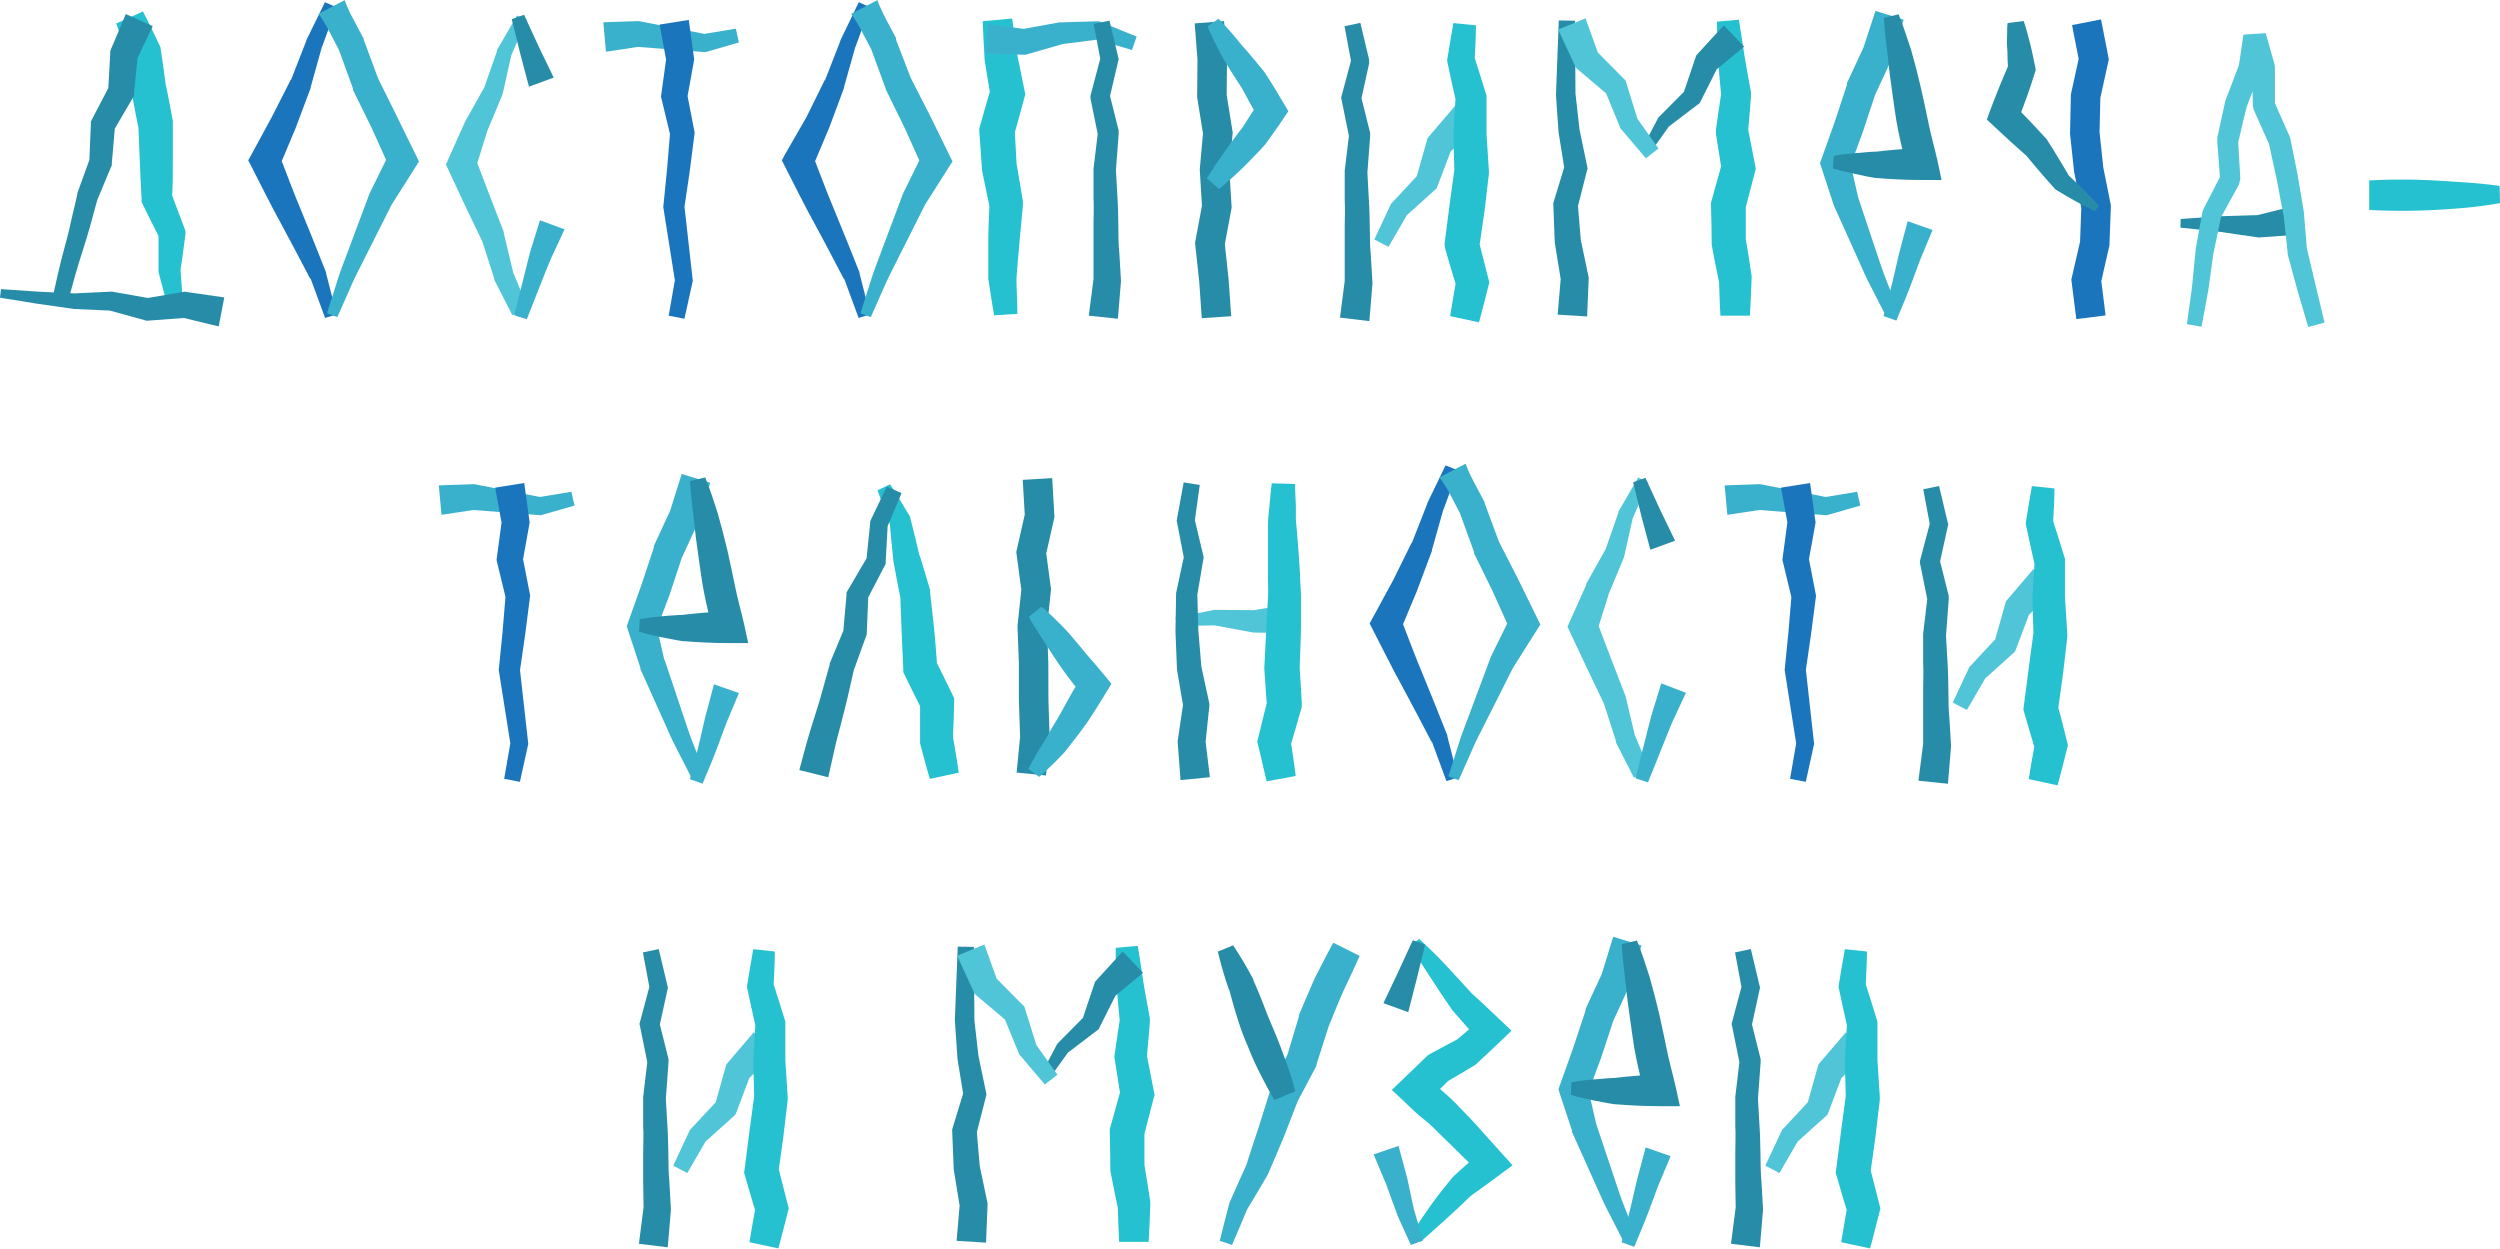 <?xml version="1.0" encoding="UTF-8"?> <svg xmlns="http://www.w3.org/2000/svg" viewBox="0 0 286.12 142.89"> <defs> <style>.cls-1{fill:#26c1d1;}.cls-2{fill:#278ca8;}.cls-3{fill:#1b75bc;}.cls-4{fill:#3ab1cc;}.cls-5{fill:#50c5d8;}</style> </defs> <g id="Layer_2" data-name="Layer 2"> <g id="arrows"> <path class="cls-1" d="M106.07,26.06c.67,1.28,1.29,2.59,1.91,3.89l.09.19.05.34c.21,1.38.41,2.76.58,4.15l0-.15c.29,1.37.53,2.74.79,4.11l0,.18v.16l0,4.22c0,1.41,0,2.82-.09,4.23l-.15-.69c.51,1.35,1,2.7,1.53,4.06l.16.45,0,.28c-.17,1.42-.37,2.84-.58,4.25v-.28c.1,1.39.21,2.79.26,4.2l-1.66.27c-.41-1.35-.76-2.7-1.11-4.06v-.29c0-1.43,0-2.86,0-4.29l.13.73c-.67-1.29-1.3-2.59-1.94-3.89l-.13-.25,0-.44c-.08-1.4-.14-2.81-.2-4.21l-.17-4.2,0,.33c-.26-1.37-.54-2.73-.78-4.11l0-.1v0c-.16-1.38-.28-2.77-.4-4.16l.14.53c-.51-1.35-1-2.7-1.49-4.07Z" transform="translate(-89.71 -24.75)"></path> <path class="cls-2" d="M95.62,59.28l.7-3.1c.22-1,.5-2.06.77-3.08s.55-2,.76-3.07L98.56,47v-.05l0-.09,1.45-4-.08.39.18-4.31v-.28l.16-.31,2-3.84-.18.61.24-4.3,0-.24.12-.29,1.66-3.93,3.08,1.39-1.84,3.85.14-.53-.44,4.29,0,.36-.15.25-2.19,3.74.17-.59-.37,4.3,0,.23-.07.16-1.63,3.91.05-.14-.84,3.07c-.27,1-.6,2-.91,3s-.64,2-.9,3l-.83,3Z" transform="translate(-89.71 -24.75)"></path> <polygon class="cls-2" points="25.03 37.36 20.88 36.35 21.34 36.37 17.05 36.69 16.77 36.71 16.61 36.66 12.48 35.52 12.72 35.55 8.48 35.36 8.4 35.35 8.4 35.35 4.19 34.75 0 34.07 0.11 33.09 4.34 33.38 8.57 33.58 8.48 33.58 12.72 33.38 12.79 33.37 12.96 33.4 17.18 34.15 16.74 34.13 20.99 33.41 21.15 33.38 21.45 33.43 25.67 34.04 25.03 37.36"></polygon> <path class="cls-3" d="M128.22,25.58l-1.65,4.53,0-.06-1.3,4.66,0,.09-1.71,4.57-1.89,4.5,0-1.42,1.3,3.38c.42,1.13.89,2.24,1.35,3.36.93,2.23,1.81,4.49,2.71,6.74l0,.1h0l1.2,4.7-1.31.41-1.68-4.56,0,.12c-1.13-2.14-2.24-4.29-3.4-6.42-.57-1.07-1.16-2.13-1.7-3.22l-1.65-3.25-.37-.71.39-.71,2.3-4.23L123,33.85l0,.09,1.76-4.51,0-.06L126.9,25Z" transform="translate(-89.71 -24.75)"></path> <path class="cls-4" d="M127.13,60.6l1.11-3.47c.34-1.16.8-2.29,1.22-3.43L132,46.91l.06-.13,2.2-4.47,0,1.55-2-4.44-2.15-4.37,0-.09,0-.07-1.65-4.54.08.19-1.12-2.15c-.19-.35-.38-.71-.59-1.05a11.19,11.19,0,0,0-.67-1l3-1.57c.13.38.3.75.46,1.12s.35.73.54,1.08l1.13,2.14.05.09,0,.1,1.68,4.53-.07-.17L135.1,38l2.16,4.41.4.82-.45.72-2.67,4.21.06-.12-3.25,6.45c-.54,1.08-1.11,2.14-1.57,3.25l-1.46,3.3Z" transform="translate(-89.71 -24.75)"></path> <path class="cls-5" d="M150,27l-1.82,4.19.06-.16-1,4.47v0l-.06.16-1.76,4.22.06-.12-1.36,4.33,0-1.25q1.6,4.24,3.25,8.47l0,.13v0L148.46,56l-.07-.18L150.14,60l-1.79.83-2.07-4.06,0,0,0-.13-1.4-4.36.06.17q-2-4.1-3.89-8.22l-.3-.64L141,43l1.86-4.15.05-.12,2.24-4-.07.19,1.51-4.32,0-.13,0,0,2.29-3.94Z" transform="translate(-89.71 -24.75)"></path> <polygon class="cls-2" points="59.98 1.69 61.64 5.3 63.37 8.88 60.54 9.92 59.52 6.06 58.57 2.19 59.98 1.69"></polygon> <path class="cls-4" d="M148.55,60.83l1.38-5.45c.23-.91.44-1.83.74-2.72l.84-2.7L154.32,51l-1.17,2.52c-.41.83-.74,1.69-1.09,2.55L150,61.29Z" transform="translate(-89.71 -24.75)"></path> <polygon class="cls-4" points="69.05 2.55 72.86 2.42 73.11 2.42 73.19 2.43 80.73 3.9 80.36 3.92 84.21 3.28 84.57 4.86 80.82 5.94 80.7 5.97 80.45 5.95 72.79 5.35 73.13 5.35 69.35 5.92 69.05 2.55"></polygon> <polygon class="cls-3" points="76.53 36.13 77.27 31.89 77.26 32.22 75.93 23.82 75.91 23.69 75.93 23.51 76.35 19.29 76.7 15.07 76.72 15.51 75.71 11.31 75.65 11.07 75.69 10.76 76.27 6.52 76.27 7.02 75.49 2.81 78.83 2.28 79.41 6.52 79.45 6.8 79.41 7.02 78.65 11.23 78.63 10.68 79.45 14.92 79.5 15.17 79.48 15.36 78.94 19.59 78.32 23.8 78.32 23.49 79.27 31.96 79.29 32.14 79.26 32.28 78.33 36.48 76.53 36.13"></polygon> <path class="cls-3" d="M189.27,25.58l-1.65,4.53,0-.06-1.31,4.66,0,.09-1.7,4.57-1.9,4.5,0-1.42,1.3,3.38c.42,1.13.9,2.24,1.35,3.36.93,2.23,1.82,4.49,2.72,6.74l0,.1h0l1.2,4.7-1.3.41-1.68-4.56,0,.12c-1.13-2.14-2.23-4.29-3.4-6.42-.57-1.07-1.16-2.13-1.7-3.22l-1.65-3.25-.36-.71.38-.71L182,38.17l2.13-4.32,0,.09,1.76-4.51,0-.06L188,25Z" transform="translate(-89.71 -24.75)"></path> <path class="cls-4" d="M188.19,60.6l1.1-3.47c.35-1.16.8-2.29,1.22-3.43l2.55-6.79.06-.13,2.2-4.47-.06,1.55-2-4.44-2.14-4.37-.05-.09,0-.07-1.66-4.54.09.19-1.13-2.15c-.18-.35-.38-.71-.59-1.05s-.42-.69-.66-1l3-1.57c.14.38.3.75.47,1.12s.35.73.53,1.08l1.14,2.14,0,.09,0,.1L194,33.81l-.07-.17L196.16,38l2.16,4.41.4.82-.46.72-2.67,4.21.06-.12L192.4,54.5c-.53,1.08-1.1,2.14-1.57,3.25l-1.46,3.3Z" transform="translate(-89.71 -24.75)"></path> <path class="cls-1" d="M203.48,60.84c-.25-1.4-.44-2.8-.66-4.2h0v-.18c0-1.42,0-2.84,0-4.25s.09-2.84.14-4.25l0,.46-.87-4.21,0-.09V44l-.3-4.22,0-.33.09-.32c.4-1.41.79-2.81,1.21-4.22l0,.88c-.25-1.41-.48-2.82-.7-4.23l0-.14v0c-.07-1.42-.17-2.83-.21-4.24l3.37-.31c.21,1.4.37,2.81.56,4.21l0-.17c.29,1.4.58,2.8.86,4.21l.08.41-.12.47c-.37,1.41-.77,2.81-1.16,4.22l.07-.65.23,4.22,0-.24.71,4.24,0,.27,0,.19c-.12,1.39-.25,2.79-.39,4.18s-.23,2.8-.35,4.19v-.2c0,1.42.1,2.83.11,4.25Z" transform="translate(-89.71 -24.75)"></path> <polygon class="cls-4" points="113.07 2.77 117.27 3.32 116.82 3.36 121.09 2.59 121.25 2.56 121.28 2.56 125.52 2.44 125.79 2.44 125.94 2.5 130.09 4.19 129.55 5.72 125.25 4.46 125.68 4.52 121.47 5.06 121.66 5.03 117.49 6.23 117.34 6.27 117.04 6.26 112.81 6.14 113.07 2.77"></polygon> <path class="cls-2" d="M214.32,60.88l.54-4.21v.22l0-3.18c0-1.07,0-2.12,0-3.18s.06-2.11,0-3.16l0-3.15v-.17l.51-4.21,0,.39L214.51,36l0-.28.06-.23,1.11-4.21v.46l-.8-4.25,1.81-.38,1,4.2.05.21-.06.25L216.69,36v-.51l1.05,4.2,0,.17,0,.22-.32,4.23v-.17l.18,3.17c.07,1.07.08,2.12.1,3.17s0,2.11.11,3.16l.19,3.14V57l-.35,4.23Z" transform="translate(-89.71 -24.75)"></path> <polygon class="cls-2" points="137.54 36.42 137.25 32.24 136.77 27.8 137.56 23.55 137.31 19.41 137.68 15.27 137.01 11.12 137.05 6.83 136.73 2.68 140.09 2.42 140.43 6.71 140.39 10.87 141.08 15.15 140.7 19.46 140.96 23.76 140.18 27.94 140.61 31.97 140.91 36.19 137.54 36.42"></polygon> <path class="cls-4" d="M229.17,26.9c1,1,1.83,2,2.68,3.05.46.5.88,1,1.32,1.53s.85,1,1.28,1.56l.09.14c.73,1.11,1.41,2.25,2.08,3.39l.54.91-.61.9c-.65,1-1.34,1.91-2,2.85l-.09.11v0c-.4.45-.81.89-1.24,1.32s-.83.87-1.27,1.29c-.87.84-1.76,1.66-2.72,2.43l-1.4-1.22c.62-1,1.3-2,2-3,.34-.5.69-1,1.05-1.46s.72-1,1.1-1.43l-.1.13c.62-1,1.26-2,1.93-2.93l-.07,1.8c-.66-1.15-1.31-2.3-1.92-3.48l.09.14c-.37-.57-.76-1.13-1.12-1.72s-.73-1.15-1.07-1.74c-.66-1.2-1.27-2.43-1.82-3.7Z" transform="translate(-89.71 -24.75)"></path> <polygon class="cls-5" points="168.98 14.45 165.82 17.55 166.15 17 164.55 21.22 164.41 21.57 164.22 21.74 160.9 24.73 161.11 24.46 158.91 28.25 157.29 27.41 159.15 23.43 159.21 23.32 159.36 23.16 162.4 19.89 162.08 20.41 163.31 16.06 163.38 15.81 163.63 15.51 166.51 12.14 168.98 14.45"></polygon> <path class="cls-1" d="M258.63,27.65c0,1.42-.1,2.83-.16,4.25l0-.56c.45,1.39.89,2.78,1.31,4.17l.06.18V36c0,1.41,0,2.81,0,4.22v-.14l.27,4.22v.14l0,.19-.49,4.23L259,53.1l-.05-.78c.37,1.41.73,2.82,1.08,4.24l.13.51-.1.38c-.36,1.4-.69,2.8-1.08,4.19l-3.31-.71c.22-1.43.49-2.84.73-4.26l0,.89c-.43-1.4-.85-2.8-1.25-4.21l-.1-.37,0-.41.54-4.21.57-4.2,0,.32-.11-4.22v-.14c.08-1.4.15-2.81.25-4.21l.06.5c-.33-1.42-.64-2.85-.94-4.27l-.08-.36,0-.2c.24-1.4.45-2.8.71-4.19Z" transform="translate(-89.71 -24.75)"></path> <path class="cls-2" d="M243.07,61.1l.54-4.2v.22l0-3.18c0-1.07,0-2.12,0-3.18s.06-2.11,0-3.16l0-3.15v-.17l.51-4.21,0,.39-.86-4.25-.06-.28.06-.23,1.12-4.2V32l-.79-4.25,1.81-.38,1,4.2,0,.21,0,.24-.93,4.25v-.51l1.05,4.2,0,.16v.23l-.32,4.22v-.17l.17,3.18c.08,1.06.08,2.11.11,3.17s0,2.11.11,3.15l.19,3.15v.22l-.35,4.23Z" transform="translate(-89.71 -24.75)"></path> <path class="cls-1" d="M288.72,27c.24,1.39.43,2.78.65,4.17s.5,2.77.74,4.15l0,.14,0,.29c-.1,1.41-.23,2.82-.35,4.23l0-.53.82,4.2.08.4-.11.44-1.11,4.23.07-.54c0,1.41,0,2.82,0,4.22l0-.32c.24,1.41.46,2.83.67,4.24l0,.23v.11c-.07,1.4-.1,2.81-.2,4.22h-3.37c-.09-1.41-.11-2.82-.17-4.23l0,.34c-.29-1.4-.57-2.81-.83-4.21l0-.13v-.19c0-1.41-.05-2.82-.08-4.22v-.28l.07-.26,1.17-4.21,0,.84-.67-4.23,0-.31,0-.22c.2-1.41.39-2.81.61-4.21v.43c-.14-1.42-.27-2.85-.38-4.27s-.1-2.86-.11-4.29Z" transform="translate(-89.71 -24.75)"></path> <polygon class="cls-2" points="178.27 36.01 178.63 31.8 178.66 32.19 177.97 27.95 177.95 27.83 177.94 27.77 177.78 23.55 177.76 23.28 177.82 23.08 179.1 18.89 179.07 19.48 178.39 15.24 178.38 15.16 178.37 15.13 178.08 10.9 178.08 10.82 178.08 10.79 178.4 2.34 180.26 2.37 180.31 10.82 180.31 10.7 180.78 14.91 180.77 14.8 181.64 19 181.7 19.27 181.61 19.59 180.53 23.84 180.58 23.37 180.93 27.59 180.91 27.41 181.79 31.61 181.83 31.77 181.82 32 181.64 36.22 178.27 36.01"></polygon> <polygon class="cls-2" points="199.61 5.34 196.31 8.07 196.64 7.6 194.68 11.5 194.53 11.79 194.39 11.9 190.95 14.52 191.1 14.34 188.63 17.8 187.79 17.28 189.76 13.52 189.79 13.46 189.91 13.34 192.96 10.27 192.67 10.66 194.07 6.53 194.13 6.35 194.39 6.06 197.28 2.9 199.61 5.34"></polygon> <polygon class="cls-5" points="181.46 2.1 182.96 6.26 182.59 5.73 185.77 8.94 186.03 9.2 186.11 9.45 187.44 13.72 187.28 13.42 189.81 17 188.37 18.12 185.53 14.77 185.45 14.68 185.37 14.47 183.67 10.33 184.01 10.85 180.56 7.93 180.36 7.76 180.19 7.4 178.33 3.38 181.46 2.1"></polygon> <path class="cls-4" d="M305.43,60.69l-1.56-3.06c-.54-1-1-2.06-1.46-3.1l-2.81-6.24h0l-.05-.15-1.39-4.24-.16-.48.2-.54,1.5-4.21,1.4-4.25,0-.09,0-.09,1.92-4.13-.08.21L304.35,26l3.23,1-1.35,4.36,0,.11-.05.1-1.91,4.13.07-.18-1.42,4.29L301.38,44l0-1,1,4.37-.05-.15,2.16,6.46c.37,1.07.7,2.16,1.13,3.2l1.24,3.17Z" transform="translate(-89.71 -24.75)"></path> <path class="cls-2" d="M307,26.39c.55,1.36,1,2.74,1.45,4.13l.57,2.1.52,2.12c.31,1.39.62,2.79.9,4.18s.68,2.77,1,4.17l.48,2.26-2.22,0c-1.71,0-3.42-.08-5.13-.22h-.12c-.42-.06-.84-.14-1.26-.22L302,44.65c-.84-.18-1.67-.37-2.51-.62l.09-1.45c.85-.15,1.71-.25,2.56-.32.42,0,.85-.07,1.27-.1s.85-.06,1.28-.07h-.12c1.71-.2,3.42-.33,5.12-.4l-1.74,2.24c-.36-1.41-.71-2.82-1-4.25s-.46-2.87-.67-4.31l-.29-2.13-.24-2.14c-.18-1.43-.36-2.86-.43-4.31Z" transform="translate(-89.71 -24.75)"></path> <path class="cls-4" d="M305.28,60.93l.71-2.7c.25-.89.45-1.81.66-2.72s.41-1.82.66-2.72l.73-2.72,2.85,1-1.07,2.57c-.37.85-.69,1.73-1,2.59s-.65,1.75-1,2.61l-1.08,2.6Z" transform="translate(-89.71 -24.75)"></path> <polygon class="cls-3" points="237.63 36.52 237.06 32 238.06 27.65 238.2 23.79 237.37 19.61 236.91 15.29 237.01 10.79 237.9 6.75 237.14 2.87 240.46 2.22 241.35 6.79 240.38 11.2 240.29 15.14 240.72 19.18 241.59 23.52 241.42 28.09 240.49 32.17 240.98 36.1 237.63 36.52"></polygon> <path class="cls-2" d="M321.32,27.16c.15.44.28.88.4,1.32s.23.88.35,1.32.2.89.3,1.33.19.89.28,1.34l.05.29-.15.47c-.56,1.81-1.21,3.59-1.91,5.36l-.4-1.82c1.2,1.22,2.39,2.46,3.55,3.74l.14.15,0,0c.45.69.89,1.39,1.31,2.1s.87,1.41,1.27,2.13l-.23-.23c.63.58,1.25,1.17,1.86,1.78s1.21,1.22,1.79,1.86l-.48.63q-1.16-.57-2.28-1.2c-.75-.42-1.49-.85-2.22-1.3l0,0-.19-.21c-.57-.61-1.09-1.25-1.64-1.87s-1.06-1.27-1.59-1.9l.17.19c-1.3-1.13-2.56-2.29-3.81-3.47l-.79-.74.39-1.07q1-2.67,2.14-5.27l-.09.76c0-.45-.06-.91-.07-1.36s0-.91-.05-1.36,0-.92,0-1.37,0-.92.06-1.38Z" transform="translate(-89.71 -24.75)"></path> <polygon class="cls-2" points="263.33 26.84 258.77 27.16 258.51 27.18 258.49 27.18 254.03 26.53 249.55 26.05 249.57 25.06 254.1 24.75 258.64 24.61 258.36 24.62 262.8 23.51 263.33 26.84"></polygon> <path class="cls-5" d="M340,61.85l.58-4.25.42-4.27v-.08l.77-4.23.11-.32,2.06-4-.14.65q-.18-2.22-.33-4.44l0-.36.91-4.2.06-.18L346,32.08l-.07.26.54-3.63,2.55-.16,1,3.55.05.33,0,4.38-.11-.5,1.77,4,.09.25c.29,1.41.58,2.82.85,4.23l.72,4.26v.1l.36,4.31,0-.17,1,4.2,1,4.18-1.87.5-1.22-4.15-1.13-4.17,0-.17-.46-4.3v.09l-.8-4.21c-.31-1.39-.61-2.79-.91-4.18l.08.25-1.79-4-.11-.5-.06-4.38.05.33-1-3.54L349,29.1l-.57,3.63-.07.26-1.56,4.08.05-.17-1,4.2,0-.36c.09,1.49.18,3,.26,4.45l-.14.65-2.16,3.94.12-.32-.88,4.21,0-.08-.59,4.29-.79,4.27Z" transform="translate(-89.71 -24.75)"></path> <path class="cls-1" d="M375.83,48c-1.24.21-2.49.39-3.74.51s-2.5.2-3.75.27a71.77,71.77,0,0,1-7.48,0V45.4a71.58,71.58,0,0,1,7.47,0l3.73.24c1.24.09,2.48.21,3.73.39Z" transform="translate(-89.71 -24.75)"></path> <polygon class="cls-4" points="50.22 55.55 54.03 55.42 54.28 55.41 54.37 55.43 61.91 56.9 61.54 56.92 65.39 56.28 65.75 57.86 61.99 58.94 61.87 58.97 61.63 58.95 53.97 58.35 54.3 58.35 50.53 58.92 50.22 55.55"></polygon> <polygon class="cls-3" points="57.7 89.13 58.44 84.89 58.43 85.22 57.1 76.81 57.08 76.69 57.1 76.51 57.52 72.29 57.87 68.07 57.9 68.51 56.88 64.31 56.83 64.07 56.87 63.76 57.44 59.52 57.44 60.02 56.67 55.81 60 55.28 60.58 59.52 60.62 59.8 60.58 60.02 59.82 64.23 59.8 63.68 60.63 67.92 60.68 68.17 60.65 68.36 60.11 72.58 59.5 76.8 59.49 76.49 60.44 84.96 60.46 85.14 60.43 85.28 59.5 89.48 57.7 89.13"></polygon> <path class="cls-4" d="M168.81,113.69l-1.56-3.06c-.54-1-1-2.06-1.46-3.1l-2.8-6.24h0l0-.15-1.4-4.24-.15-.48.19-.54,1.5-4.21,1.41-4.25,0-.09,0-.09,1.91-4.13-.08.21L167.73,79,171,80l-1.35,4.36,0,.11-.05.1-1.91,4.13.07-.18-1.41,4.29L164.76,97l0-1,1,4.37,0-.15,2.16,6.46c.37,1.07.7,2.16,1.13,3.2l1.24,3.17Z" transform="translate(-89.71 -24.75)"></path> <path class="cls-2" d="M170.42,79.39c.55,1.36,1,2.74,1.44,4.13l.57,2.1.53,2.12c.31,1.39.61,2.79.89,4.18s.68,2.77,1,4.17l.49,2.26-2.23,0c-1.71,0-3.42-.08-5.13-.22h-.12c-.42-.06-.83-.14-1.25-.22l-1.26-.24c-.84-.18-1.67-.37-2.5-.62l.08-1.45c.86-.15,1.71-.25,2.56-.32.43-.05.85-.07,1.28-.1s.85-.06,1.27-.07h-.11c1.7-.2,3.41-.33,5.12-.4l-1.74,2.24c-.37-1.41-.71-2.82-1-4.25s-.46-2.87-.67-4.31l-.29-2.13-.24-2.14c-.18-1.43-.35-2.86-.43-4.31Z" transform="translate(-89.71 -24.75)"></path> <path class="cls-4" d="M168.67,113.93l.71-2.7c.24-.89.44-1.81.65-2.72s.41-1.82.67-2.72l.72-2.72,2.86,1-1.08,2.57c-.37.85-.69,1.73-1,2.59s-.65,1.75-1,2.61l-1.08,2.6Z" transform="translate(-89.71 -24.75)"></path> <path class="cls-1" d="M191.58,80.18c.8,1.22,1.55,2.48,2.3,3.73l0,.07.07.28c.34,1.36.68,2.73,1,4.11l0-.11c.42,1.34.81,2.7,1.21,4v.06l0,.23c.17,1.41.3,2.83.46,4.24s.23,2.84.35,4.25l-.21-.76c.64,1.3,1.31,2.6,1.93,3.92l.22.46v.45l-.06,2.16-.09,2.16,0-.43c.24,1.39.49,2.78.67,4.18l-3.3.71c-.41-1.35-.76-2.71-1.12-4.08l0-.15v-.28l0-2.16v-2.15l.21.91c-.67-1.29-1.3-2.61-1.94-3.92l-.19-.37,0-.39c-.06-1.42-.14-2.83-.19-4.24s-.12-2.83-.16-4.25l0,.3c-.26-1.39-.54-2.77-.79-4.16l0-.11c-.16-1.4-.28-2.8-.41-4.21l.11.35c-.52-1.37-1-2.73-1.51-4.12Z" transform="translate(-89.71 -24.75)"></path> <path class="cls-2" d="M181.19,112.88l.83-3.08c.27-1,.6-2,.91-3s.64-2,.9-3l.84-3,0-.12,0,0,1.63-3.91-.09.39.38-4.3,0-.3.13-.22L189,88.45l-.14.46.44-4.29,0-.2.06-.14,1.84-3.85,1.69.76-1.66,3.93.08-.34-.24,4.31v.21l-.13.24-2,3.84.15-.52-.18,4.32v.17l-.08.22-1.45,4,.06-.17-.71,3.11c-.23,1-.51,2.05-.77,3.07s-.55,2-.77,3.07l-.69,3.06Z" transform="translate(-89.71 -24.75)"></path> <polygon class="cls-2" points="119.71 88.75 116.35 88.42 116.75 84.31 116.61 80.19 116.61 75.95 116.45 71.64 116.89 67.5 116.31 63.18 117.28 58.9 117.05 54.92 120.42 54.72 120.68 59.18 119.74 63.34 120.29 67.45 119.83 71.75 119.98 75.91 119.99 80.13 120.13 84.41 119.71 88.75"></polygon> <path class="cls-4" d="M207.39,112.75c.32-.61.66-1.2,1-1.79s.71-1.17,1.08-1.74l-.06.09c.31-.6.64-1.18,1-1.76s.68-1.16,1-1.73c.63-1.18,1.3-2.34,2-3.49l.13,1.93c-.56-.7-1.13-1.41-1.67-2.14s-1.05-1.46-1.54-2.21-1-1.53-1.46-2.26-1-1.51-1.41-2.31l1.44-1.17c.71.59,1.36,1.22,2,1.86a24.63,24.63,0,0,1,1.83,2c.59.67,1.14,1.4,1.73,2.06s1.15,1.36,1.7,2l.75.92-.61,1c-.71,1.16-1.42,2.32-2.18,3.45-.41.55-.79,1.1-1.22,1.64s-.82,1.08-1.26,1.61l-.06.09c-.47.49-.94,1-1.43,1.46s-1,1-1.5,1.4Z" transform="translate(-89.71 -24.75)"></path> <polygon class="cls-5" points="148.23 72.46 143.7 72.4 143.48 72.4 139.02 71.58 139.19 71.57 134.65 71.64 134.55 70.65 139.01 69.8 139.02 69.8 139.19 69.8 143.73 69.83 143.51 69.83 147.98 69.09 148.23 72.46"></polygon> <path class="cls-1" d="M237.93,80.14c0,.88.07,1.75.09,2.62l0,1.3c0,.43.07.87.1,1.3.15,1.73.28,3.46.38,5.26,0,.89.13,1.79.11,2.68l0,2.68c0,1.79-.11,3.53-.16,5.3v-.22c.08,1.41.18,2.82.25,4.23l0,.34-.08.29c-.4,1.41-.8,2.81-1.22,4.2l0-.82c.2,1.42.43,2.83.6,4.26l-3.32.61c-.35-1.39-.64-2.8-1-4.19l-.08-.35.12-.48c.34-1.42.69-2.83,1.05-4.24l-.06.63c-.11-1.4-.2-2.81-.3-4.22v-.21l.27-5.25.14-2.59c.06-.86,0-1.73,0-2.6l0-5.28a21.75,21.75,0,0,1,.17-2.67c.08-.89.16-1.78.27-2.66Z" transform="translate(-89.71 -24.75)"></path> <polygon class="cls-2" points="135.11 89.28 134.79 85.05 134.78 84.84 134.8 84.7 135.42 80.49 135.44 80.96 134.72 76.73 134.7 76.61 134.7 76.55 134.53 72.29 134.6 68.03 134.6 67.89 134.62 67.8 135.52 63.59 135.53 64.04 134.71 59.79 134.67 59.58 134.7 59.42 135.47 55.21 137.31 55.5 136.72 59.74 136.71 59.36 137.71 63.57 137.76 63.76 137.72 64.01 137 68.25 137.03 68.02 137.15 72.2 137.5 76.38 137.47 76.19 138.38 80.4 138.42 80.6 138.4 80.87 137.96 85.1 137.96 84.74 138.47 88.95 135.11 89.28"></polygon> <path class="cls-3" d="M256.56,78.58l-1.66,4.53,0-.06-1.31,4.66,0,.09-1.71,4.57L250,96.87l0-1.42,1.3,3.38c.42,1.13.89,2.24,1.35,3.36.93,2.23,1.81,4.49,2.71,6.74l0,.1h0l1.2,4.7-1.31.41-1.68-4.56,0,.12c-1.12-2.14-2.23-4.29-3.39-6.42-.58-1.07-1.16-2.13-1.7-3.22l-1.66-3.25-.36-.71.39-.71,2.3-4.23,2.13-4.32,0,.09,1.77-4.51,0-.06,2.1-4.35Z" transform="translate(-89.71 -24.75)"></path> <path class="cls-4" d="M255.47,113.6l1.11-3.47c.34-1.16.8-2.29,1.22-3.43l2.54-6.79.06-.13,2.2-4.47-.06,1.55-2-4.44-2.14-4.37,0-.09,0-.07-1.65-4.54.08.19-1.12-2.15c-.19-.35-.38-.71-.59-1a11.19,11.19,0,0,0-.67-1l3-1.57a12,12,0,0,0,.46,1.12q.26.55.54,1.08l1.13,2.14.05.09,0,.1,1.68,4.53-.07-.17L263.44,91l2.16,4.41.4.82-.46.72-2.66,4.21.06-.12-3.25,6.45c-.54,1.08-1.11,2.14-1.57,3.25l-1.47,3.3Z" transform="translate(-89.71 -24.75)"></path> <path class="cls-5" d="M278.34,80l-1.82,4.19.06-.16-1,4.47v0l-.06.16-1.76,4.22.06-.12-1.36,4.33,0-1.25q1.6,4.24,3.25,8.47l.05.13v0l1.05,4.46-.06-.18,1.75,4.21-1.79.83-2.07-4.06,0-.05,0-.13-1.4-4.36.06.17c-1.32-2.73-2.61-5.47-3.9-8.22l-.29-.64.27-.61,1.86-4.15,0-.12,2.24-4-.07.19,1.51-4.32,0-.13,0,0,2.29-3.94Z" transform="translate(-89.71 -24.75)"></path> <polygon class="cls-2" points="188.32 54.69 189.98 58.3 191.71 61.88 188.88 62.92 187.85 59.06 186.91 55.19 188.32 54.69"></polygon> <path class="cls-4" d="M276.89,113.83l1.37-5.45c.24-.91.45-1.83.75-2.72l.83-2.7,2.82,1.08-1.17,2.52c-.42.83-.74,1.69-1.09,2.55l-2.08,5.18Z" transform="translate(-89.71 -24.75)"></path> <polygon class="cls-4" points="197.38 55.55 201.2 55.42 201.45 55.41 201.53 55.43 209.07 56.9 208.7 56.92 212.55 56.28 212.91 57.86 209.16 58.94 209.03 58.97 208.79 58.95 201.13 58.35 201.47 58.35 197.69 58.92 197.38 55.55"></polygon> <polygon class="cls-3" points="204.87 89.13 205.6 84.89 205.59 85.22 204.27 76.81 204.25 76.69 204.27 76.51 204.69 72.29 205.04 68.07 205.06 68.51 204.05 64.31 203.99 64.07 204.03 63.76 204.6 59.52 204.61 60.02 203.83 55.81 207.16 55.28 207.75 59.52 207.79 59.8 207.75 60.02 206.99 64.23 206.97 63.68 207.79 67.92 207.84 68.17 207.82 68.36 207.27 72.58 206.66 76.8 206.66 76.49 207.6 84.96 207.63 85.14 207.59 85.28 206.67 89.48 204.87 89.13"></polygon> <polygon class="cls-5" points="235.18 67.45 232.02 70.55 232.35 70 230.75 74.22 230.62 74.56 230.43 74.74 227.11 77.73 227.31 77.46 225.11 81.25 223.49 80.41 225.35 76.43 225.41 76.32 225.56 76.16 228.61 72.89 228.28 73.41 229.51 69.06 229.58 68.81 229.84 68.51 232.71 65.14 235.18 67.45"></polygon> <path class="cls-1" d="M324.84,80.65c0,1.42-.11,2.83-.17,4.25l0-.56c.45,1.39.89,2.78,1.31,4.17l.06.18V89c0,1.41,0,2.81,0,4.22v-.14l.27,4.22v.14l0,.19-.49,4.23-.59,4.23-.06-.78c.38,1.41.74,2.82,1.09,4.24l.12.51-.1.38c-.36,1.4-.69,2.8-1.08,4.19l-3.3-.71c.21-1.43.48-2.84.73-4.26l0,.89c-.42-1.4-.84-2.8-1.24-4.21l-.11-.37.05-.41.55-4.21.56-4.2v.32l-.12-4.22v-.14c.08-1.4.16-2.81.26-4.21l0,.5c-.32-1.42-.64-2.85-.94-4.27l-.08-.36,0-.2c.23-1.4.44-2.8.7-4.19Z" transform="translate(-89.71 -24.75)"></path> <path class="cls-2" d="M309.27,114.1l.54-4.2v.22l0-3.18c0-1.07,0-2.12,0-3.18s.06-2.11,0-3.16l0-3.15v-.17l.5-4.21,0,.39-.86-4.25,0-.28.06-.23,1.11-4.2V85l-.8-4.25,1.81-.38,1,4.2.05.21-.06.24-.93,4.25v-.51l1.05,4.2,0,.16,0,.23-.32,4.22v-.17l.18,3.18c.07,1.06.08,2.11.1,3.17s0,2.11.11,3.15L313,110v.22l-.35,4.23Z" transform="translate(-89.71 -24.75)"></path> <polygon class="cls-5" points="88.74 120.45 85.58 123.55 85.9 123 84.31 127.22 84.17 127.56 83.98 127.74 80.66 130.73 80.86 130.46 78.66 134.25 77.05 133.41 78.91 129.43 78.96 129.32 79.11 129.16 82.16 125.89 81.84 126.41 83.06 122.06 83.14 121.81 83.39 121.51 86.27 118.14 88.74 120.45"></polygon> <path class="cls-1" d="M178.39,133.65c0,1.42-.11,2.83-.16,4.25l0-.56c.44,1.39.89,2.78,1.31,4.17l.05.18V142c0,1.41,0,2.81,0,4.22v-.14l.27,4.22v.14l0,.19-.5,4.23-.59,4.23,0-.78c.37,1.41.73,2.82,1.08,4.24l.13.51-.1.38c-.37,1.4-.7,2.8-1.09,4.19l-3.3-.71c.21-1.43.49-2.84.73-4.26l0,.89c-.42-1.4-.84-2.8-1.24-4.21l-.11-.37.06-.41.54-4.21.56-4.2v.32l-.11-4.22v-.14c.08-1.4.15-2.81.25-4.21l.06.5c-.33-1.42-.64-2.85-.94-4.27l-.08-.36,0-.2c.24-1.4.45-2.8.71-4.19Z" transform="translate(-89.71 -24.75)"></path> <path class="cls-2" d="M162.83,167.1l.54-4.2v.22l-.05-3.18c0-1.07,0-2.12,0-3.18s.07-2.11,0-3.16l0-3.15v-.17l.5-4.21,0,.39-.86-4.25-.06-.28.06-.23,1.12-4.2V138l-.79-4.25,1.81-.38,1,4.2.05.21-.05.24-.93,4.25v-.51l1.05,4.2,0,.16,0,.23-.31,4.22v-.17l.18,3.18c.08,1.06.08,2.11.11,3.17s0,2.11.11,3.15l.18,3.15v.22l-.36,4.23Z" transform="translate(-89.71 -24.75)"></path> <path class="cls-1" d="M219.92,133c.25,1.39.43,2.78.65,4.17s.51,2.77.74,4.15l0,.14,0,.29c-.11,1.41-.24,2.82-.36,4.23v-.53l.82,4.2.08.4-.12.44-1.1,4.23.06-.54c0,1.41,0,2.82,0,4.22l0-.32c.24,1.41.46,2.83.67,4.24l0,.23v.11c-.06,1.4-.1,2.81-.19,4.22h-3.38c-.08-1.41-.11-2.82-.16-4.23l0,.34c-.29-1.4-.57-2.81-.84-4.21l0-.13v-.19c0-1.41-.05-2.82-.07-4.22v-.28l.08-.26,1.17-4.21,0,.84-.66-4.23-.05-.31,0-.22c.2-1.41.4-2.81.62-4.21v.43c-.14-1.42-.26-2.85-.38-4.27s-.1-2.86-.1-4.29Z" transform="translate(-89.71 -24.75)"></path> <polygon class="cls-2" points="109.48 142.01 109.84 137.8 109.86 138.19 109.17 133.95 109.15 133.83 109.15 133.77 108.98 129.55 108.97 129.28 109.03 129.08 110.31 124.89 110.28 125.48 109.59 121.24 109.58 121.16 109.58 121.13 109.29 116.9 109.28 116.82 109.28 116.78 109.61 108.34 111.46 108.37 111.52 116.82 111.51 116.7 111.99 120.91 111.97 120.8 112.85 125 112.9 125.27 112.82 125.59 111.73 129.84 111.78 129.37 112.14 133.59 112.12 133.41 113 137.6 113.03 137.76 113.02 138 112.85 142.22 109.48 142.01"></polygon> <polygon class="cls-2" points="130.82 111.34 127.52 114.07 127.84 113.6 125.88 117.5 125.74 117.79 125.6 117.9 122.16 120.52 122.31 120.34 119.83 123.8 118.99 123.28 120.97 119.52 121 119.46 121.12 119.34 124.16 116.27 123.88 116.66 125.27 112.53 125.34 112.35 125.6 112.06 128.49 108.9 130.82 111.34"></polygon> <polygon class="cls-5" points="112.66 108.1 114.16 112.26 113.79 111.73 116.97 114.94 117.24 115.2 117.31 115.45 118.65 119.72 118.48 119.42 121.02 123 119.58 124.12 116.74 120.77 116.66 120.68 116.57 120.47 114.87 116.33 115.21 116.85 111.76 113.93 111.56 113.76 111.39 113.4 109.54 109.38 112.66 108.1"></polygon> <path class="cls-4" d="M245.32,134.15c-.6,1.38-1.26,2.72-1.89,4.09s-1.14,2.77-1.73,4.15l.07-.17c-.45,1.45-.93,2.89-1.39,4.34l0,.17-.06.1-2.12,4,.08-.19-1.65,4.26c-.6,1.4-1.18,2.8-1.79,4.2l-.07.14h0q-1.16,2-2.34,3.94l.07-.16c-.6,1.4-1.17,2.82-1.79,4.21l-1.4-.47c.35-1.49.76-3,1.13-4.43v0l.07-.13c.61-1.4,1.24-2.79,1.87-4.18l-.06.15c.45-1.45.94-2.88,1.41-4.31l1.36-4.32,0-.06.07-.14,2-4.12-.11.27c.44-1.46.86-2.92,1.31-4.37l0-.08,0-.09q.89-2.13,1.81-4.23c.71-1.36,1.39-2.74,2.13-4.08Z" transform="translate(-89.71 -24.75)"></path> <path class="cls-2" d="M230.84,132.94a44.76,44.76,0,0,1,2.33,3.94l0,.1c.45,1,.89,2.07,1.29,3.13s.85,2.08,1.28,3.12.81,2.08,1.2,3.16.74,2.15,1,3.26l-2.37,1c-.6-1-1.12-2-1.63-3s-1-2.08-1.41-3.14a29.17,29.17,0,0,1-1.2-3.23c-.35-1.1-.66-2.21-.95-3.32l0,.1a42.86,42.86,0,0,1-1.29-4.4Z" transform="translate(-89.71 -24.75)"></path> <path class="cls-1" d="M252.13,132.21c1.09,1,2.13,2,3.15,3.11s2,2.16,3,3.27l-.1-.12c.55.51,1.11,1,1.66,1.53l1.64,1.55,1.22,1.16-1.3,1.25c-.9.87-1.82,1.71-2.73,2.56l-.11.1-.2.12c-1.05.62-2.09,1.26-3.14,1.86l.38-.29-2.51,2.5-.06-2.74c.77.66,1.51,1.36,2.27,2s1.45,1.44,2.17,2.16,1.4,1.49,2.07,2.24l2,2.23,1.28,1.42-1.45,1.07c-1.12.82-2.23,1.66-3.37,2.45l.17-.16c-.94.93-1.91,1.83-2.9,2.73s-2,1.81-3,2.67l-1-.9c.71-1.15,1.46-2.26,2.24-3.35s1.62-2.13,2.47-3.17h0l.16-.15c1-.94,2.08-1.84,3.13-2.75l-.17,2.49L257,157c-.71-.72-1.41-1.4-2.12-2.08s-1.37-1.42-2.13-2-1.5-1.29-2.22-2L249,149.49l1.42-1.36,2.55-2.46.19-.17.2-.12c1.06-.59,2.15-1.14,3.22-1.72l-.31.22c1-.8,1.9-1.62,2.86-2.41l-.08,2.41-1.52-1.68c-.5-.56-1-1.13-1.49-1.7l-.1-.12h0q-1.26-1.8-2.45-3.66c-.81-1.22-1.61-2.46-2.35-3.74Z" transform="translate(-89.71 -24.75)"></path> <polygon class="cls-2" points="163.1 108.1 162.16 111.97 161.17 115.84 158.33 114.81 160.03 111.22 161.69 107.61 163.1 108.1"></polygon> <polygon class="cls-4" points="161.47 142.49 159.93 139.09 159.91 139.01 158.64 135.53 157.21 132.12 160.06 131.15 161.04 134.78 161.83 138.46 161.81 138.39 162.88 141.96 161.47 142.49"></polygon> <path class="cls-4" d="M275.44,166.69l-1.56-3.06c-.54-1-1-2.06-1.46-3.1l-2.8-6.24h0l0-.15-1.4-4.24-.15-.48.19-.54,1.5-4.21,1.41-4.25,0-.09,0-.09,1.91-4.13-.08.21,1.34-4.36,3.23,1-1.35,4.36,0,.11,0,.1-1.91,4.13.07-.18-1.41,4.29L271.39,150l0-1,1,4.37-.05-.15,2.16,6.46c.37,1.07.7,2.16,1.13,3.2l1.24,3.17Z" transform="translate(-89.71 -24.75)"></path> <path class="cls-2" d="M277.05,132.39c.55,1.36,1,2.74,1.44,4.13l.57,2.1.53,2.12c.31,1.39.61,2.79.89,4.18s.68,2.77,1,4.17l.49,2.26-2.23,0c-1.71,0-3.42-.08-5.13-.22h-.12c-.42-.06-.83-.14-1.25-.22s-.84-.15-1.26-.24c-.84-.18-1.67-.37-2.5-.62l.08-1.45c.86-.15,1.71-.25,2.56-.32.43,0,.85-.07,1.28-.1s.85-.06,1.27-.07h-.11c1.7-.2,3.41-.33,5.12-.4l-1.74,2.24c-.37-1.41-.71-2.82-1-4.25s-.46-2.87-.67-4.31l-.29-2.13-.24-2.14c-.18-1.43-.35-2.86-.43-4.31Z" transform="translate(-89.71 -24.75)"></path> <path class="cls-4" d="M275.3,166.93l.71-2.7c.24-.89.44-1.81.65-2.72s.41-1.82.67-2.72l.72-2.72,2.86,1-1.08,2.57c-.37.85-.69,1.73-1,2.59s-.65,1.75-1,2.61l-1.08,2.6Z" transform="translate(-89.71 -24.75)"></path> <polygon class="cls-5" points="213.73 120.45 210.57 123.55 210.89 123 209.29 127.22 209.16 127.56 208.97 127.74 205.65 130.73 205.85 130.46 203.65 134.25 202.04 133.41 203.9 129.43 203.95 129.32 204.1 129.16 207.15 125.89 206.83 126.41 208.05 122.06 208.13 121.81 208.38 121.51 211.26 118.14 213.73 120.45"></polygon> <path class="cls-1" d="M303.38,133.65c0,1.42-.11,2.83-.16,4.25l0-.56c.44,1.39.89,2.78,1.31,4.17l.05.18V142c0,1.41,0,2.81,0,4.22v-.14l.27,4.22v.14l0,.19-.5,4.23-.59,4.23-.05-.78c.37,1.41.73,2.82,1.08,4.24l.13.51-.1.38c-.37,1.4-.69,2.8-1.09,4.19l-3.3-.71c.22-1.43.49-2.84.73-4.26l0,.89c-.43-1.4-.85-2.8-1.25-4.21l-.11-.37.06-.41.54-4.21.56-4.2v.32l-.11-4.22v-.14c.08-1.4.15-2.81.25-4.21l.06.5c-.33-1.42-.64-2.85-.94-4.27l-.08-.36,0-.2c.24-1.4.45-2.8.71-4.19Z" transform="translate(-89.71 -24.75)"></path> <path class="cls-2" d="M287.82,167.1l.54-4.2v.22l-.05-3.18c0-1.07,0-2.12,0-3.18s.06-2.11,0-3.16l0-3.15v-.17l.5-4.21,0,.39-.86-4.25-.06-.28.06-.23,1.12-4.2V138l-.79-4.25,1.81-.38,1,4.2.05.21-.05.24-.93,4.25v-.51l1.05,4.2,0,.16,0,.23-.31,4.22v-.17l.18,3.18c.08,1.06.08,2.11.11,3.17s0,2.11.11,3.15l.18,3.15v.22l-.36,4.23Z" transform="translate(-89.71 -24.75)"></path> </g> </g> </svg> 
